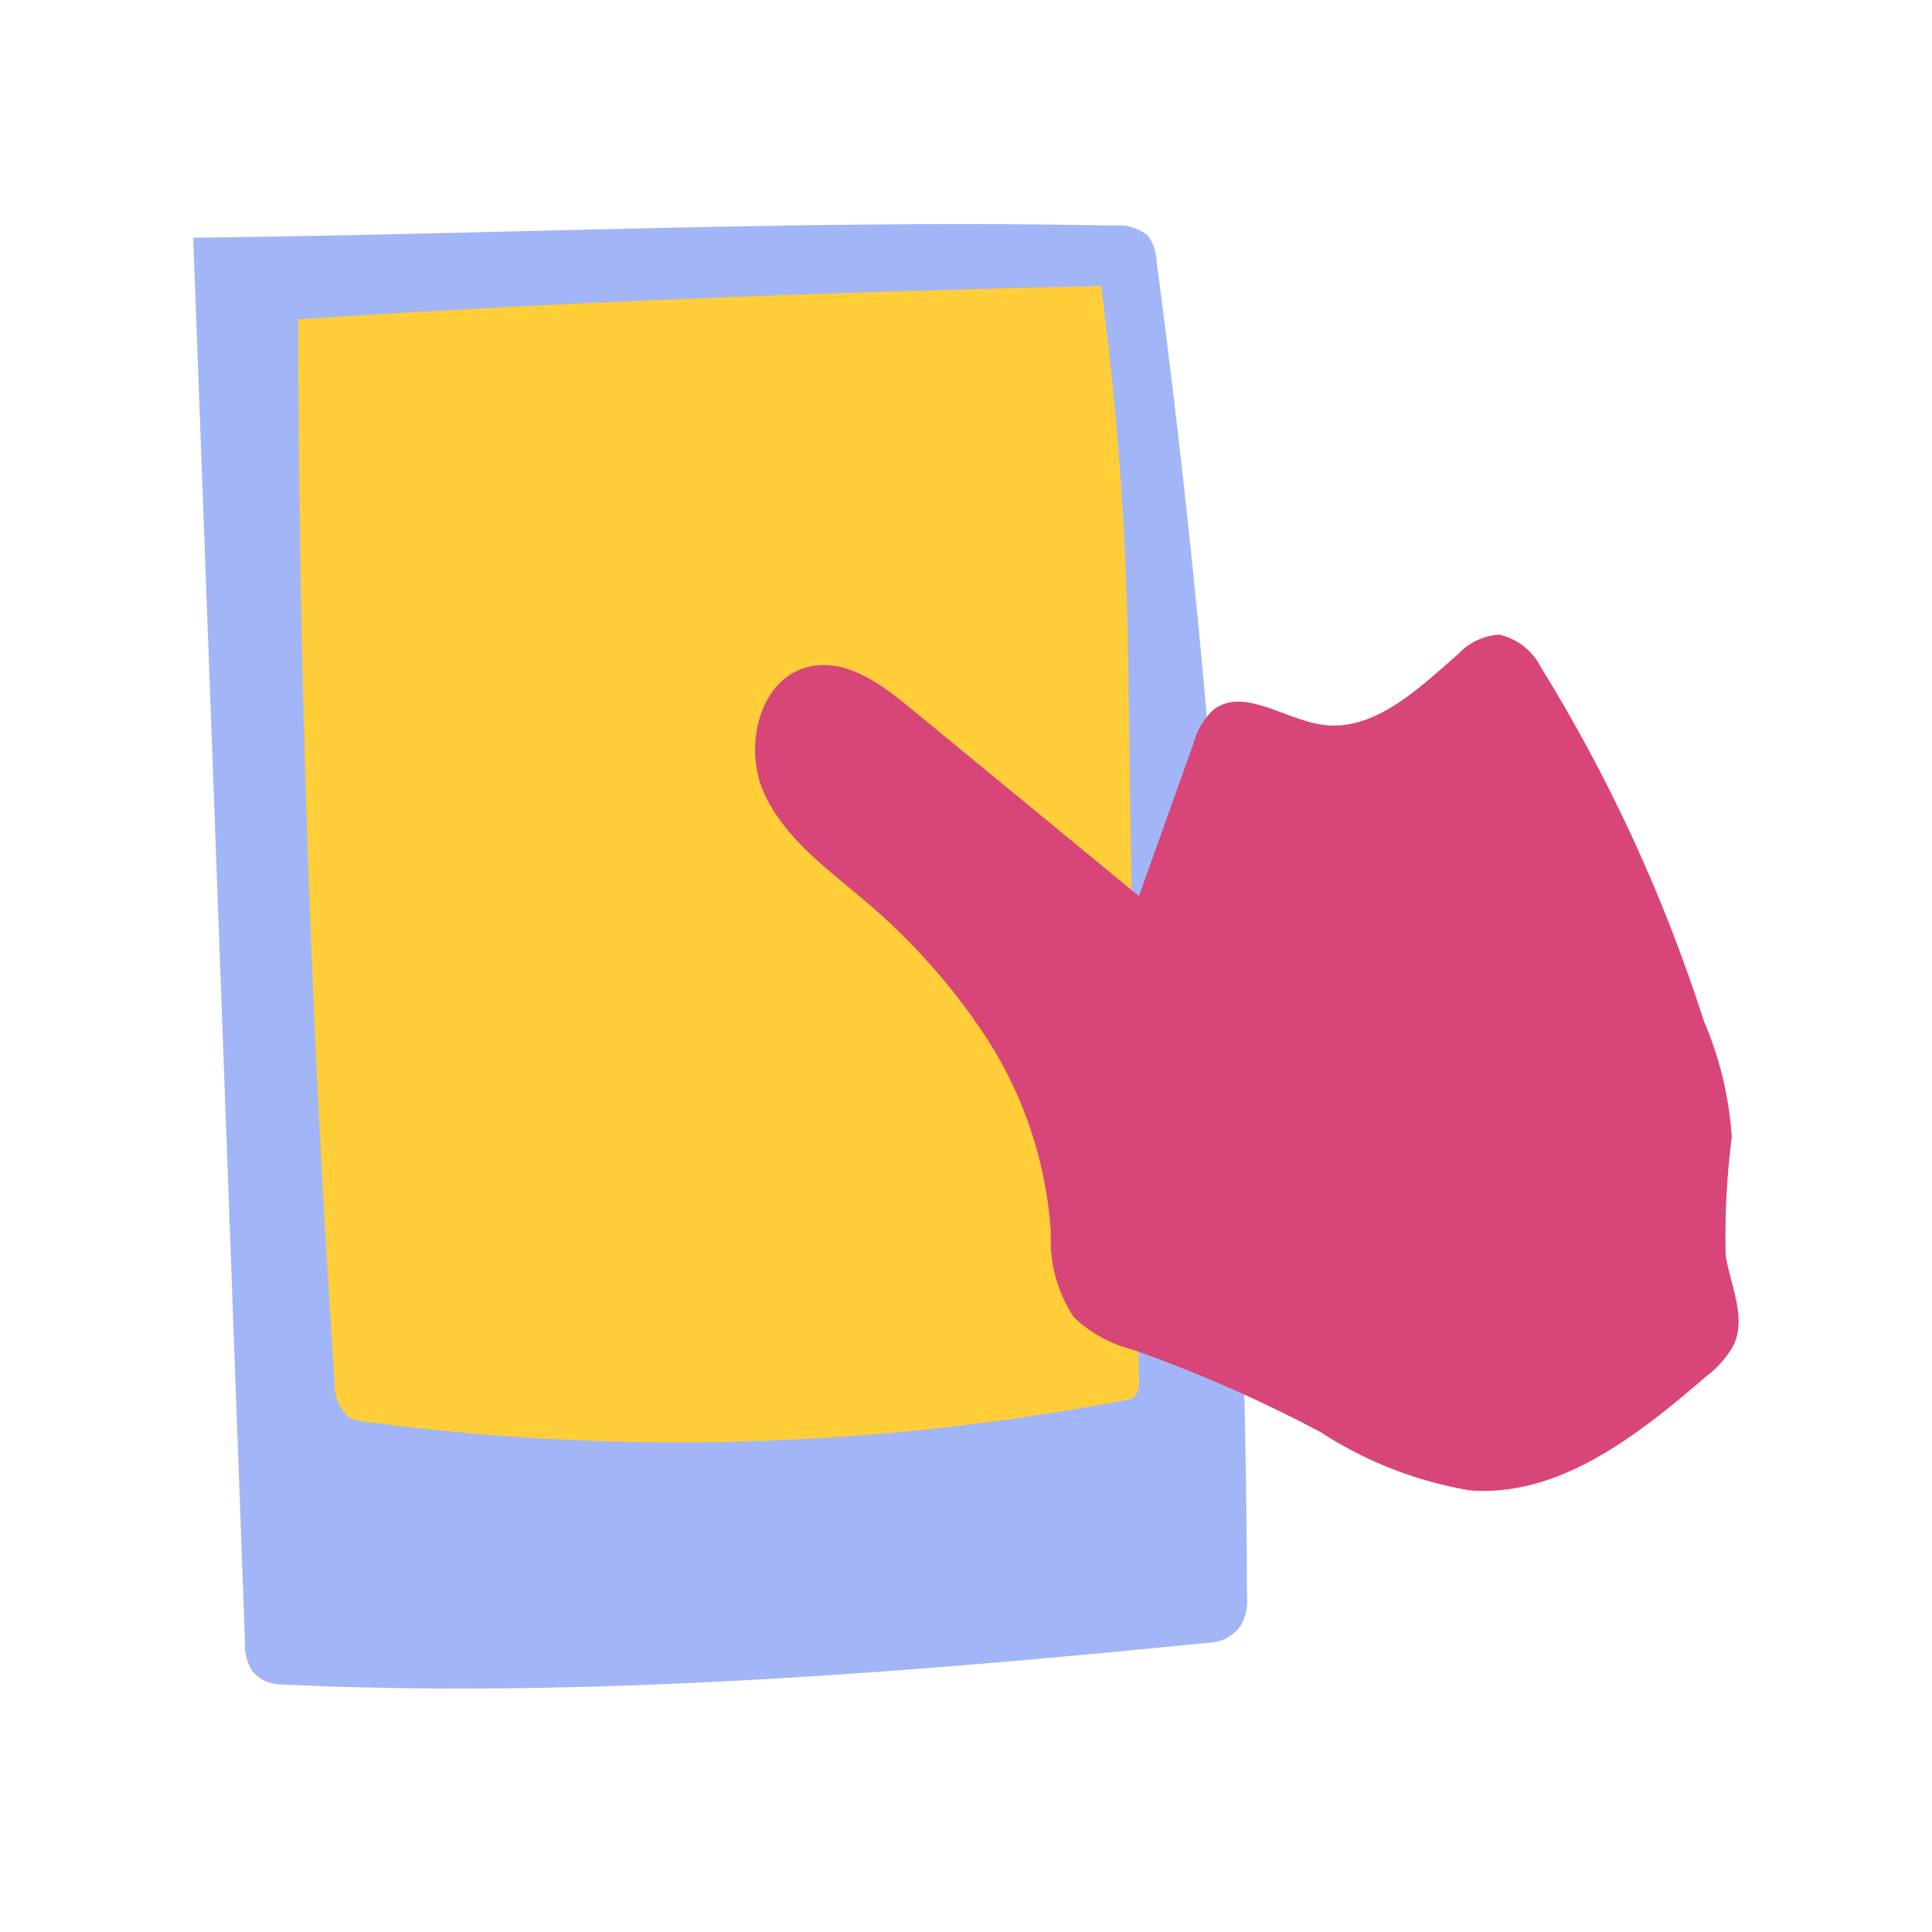 <svg xmlns="http://www.w3.org/2000/svg" width="60" height="60" viewBox="0 0 60 60">
  <g id="グループ_23857" data-name="グループ 23857" transform="translate(6 6)">
    <g id="長方形_300" data-name="長方形 300" transform="translate(-6 -6)" fill="#fff" stroke="#707070" stroke-width="1" opacity="0">
      <rect width="60" height="60" stroke="none"/>
      <rect x="0.5" y="0.5" width="59" height="59" fill="none"/>
    </g>
    <g id="グループ_51" data-name="グループ 51" transform="translate(0 0.96)">
      <g id="グループ_49" data-name="グループ 49">
        <path id="パス_228" data-name="パス 228" d="M-3085.012,5776.005c9.347-.1,19.262-.57,28.608-.375a1.4,1.4,0,0,1,1.042.313,1.379,1.379,0,0,1,.265.768,323.233,323.233,0,0,1,2.811,41.463,1.639,1.639,0,0,1-.173.9,1.229,1.229,0,0,1-.877.552c-9.285.926-19.513,1.766-29.013,1.306a1.147,1.147,0,0,1-.844-.434,1.477,1.477,0,0,1-.209-.851q-.8-21.824-1.61-43.646" transform="translate(3085.012 -5775.583)" fill="#a2b5f7"/>
      </g>
      <g id="グループ_50" data-name="グループ 50" transform="translate(3.262 1.922)">
        <path id="パス_229" data-name="パス 229" d="M-3056.824,5793.229c8.261-.551,16.656-.851,24.93-1.038a98.045,98.045,0,0,1,.848,12.065q.165,10.967.33,21.935a.676.676,0,0,1-.091.432.592.592,0,0,1-.384.178,74.009,74.009,0,0,1-23.562.658,1.19,1.19,0,0,1-.513-.15,1.4,1.4,0,0,1-.431-1.123q-1.1-16.453-1.128-32.958" transform="translate(3056.824 -5792.191)" fill="#ffce39"/>
      </g>
      <path id="パス_230" data-name="パス 230" d="M-2927.441,5897.72a19.938,19.938,0,0,0-3.264-3.585c-1.216-1.046-2.61-2.007-3.27-3.47s-.119-3.609,1.452-3.926c1.128-.228,2.188.549,3.076,1.28l7.118,5.855,1.692-4.734a2.256,2.256,0,0,1,.593-1.029c.906-.744,2.178.234,3.333.43,1.646.28,3.043-1.094,4.3-2.186a1.891,1.891,0,0,1,1.268-.6,1.921,1.921,0,0,1,1.3,1.017,49.813,49.813,0,0,1,5.05,10.961,11.047,11.047,0,0,1,.875,3.619,24.591,24.591,0,0,0-.19,3.684c.151.927.639,1.894.261,2.753a2.99,2.99,0,0,1-.856.992c-2.117,1.826-4.559,3.764-7.347,3.549a12.208,12.208,0,0,1-4.622-1.8,42.762,42.762,0,0,0-5.843-2.568,4.133,4.133,0,0,1-1.837-1.009,4.374,4.374,0,0,1-.713-2.641,12.627,12.627,0,0,0-2.383-6.593" transform="translate(2951.7 -5873.005)" fill="#d84579"/>
    </g>
  </g>
</svg>
